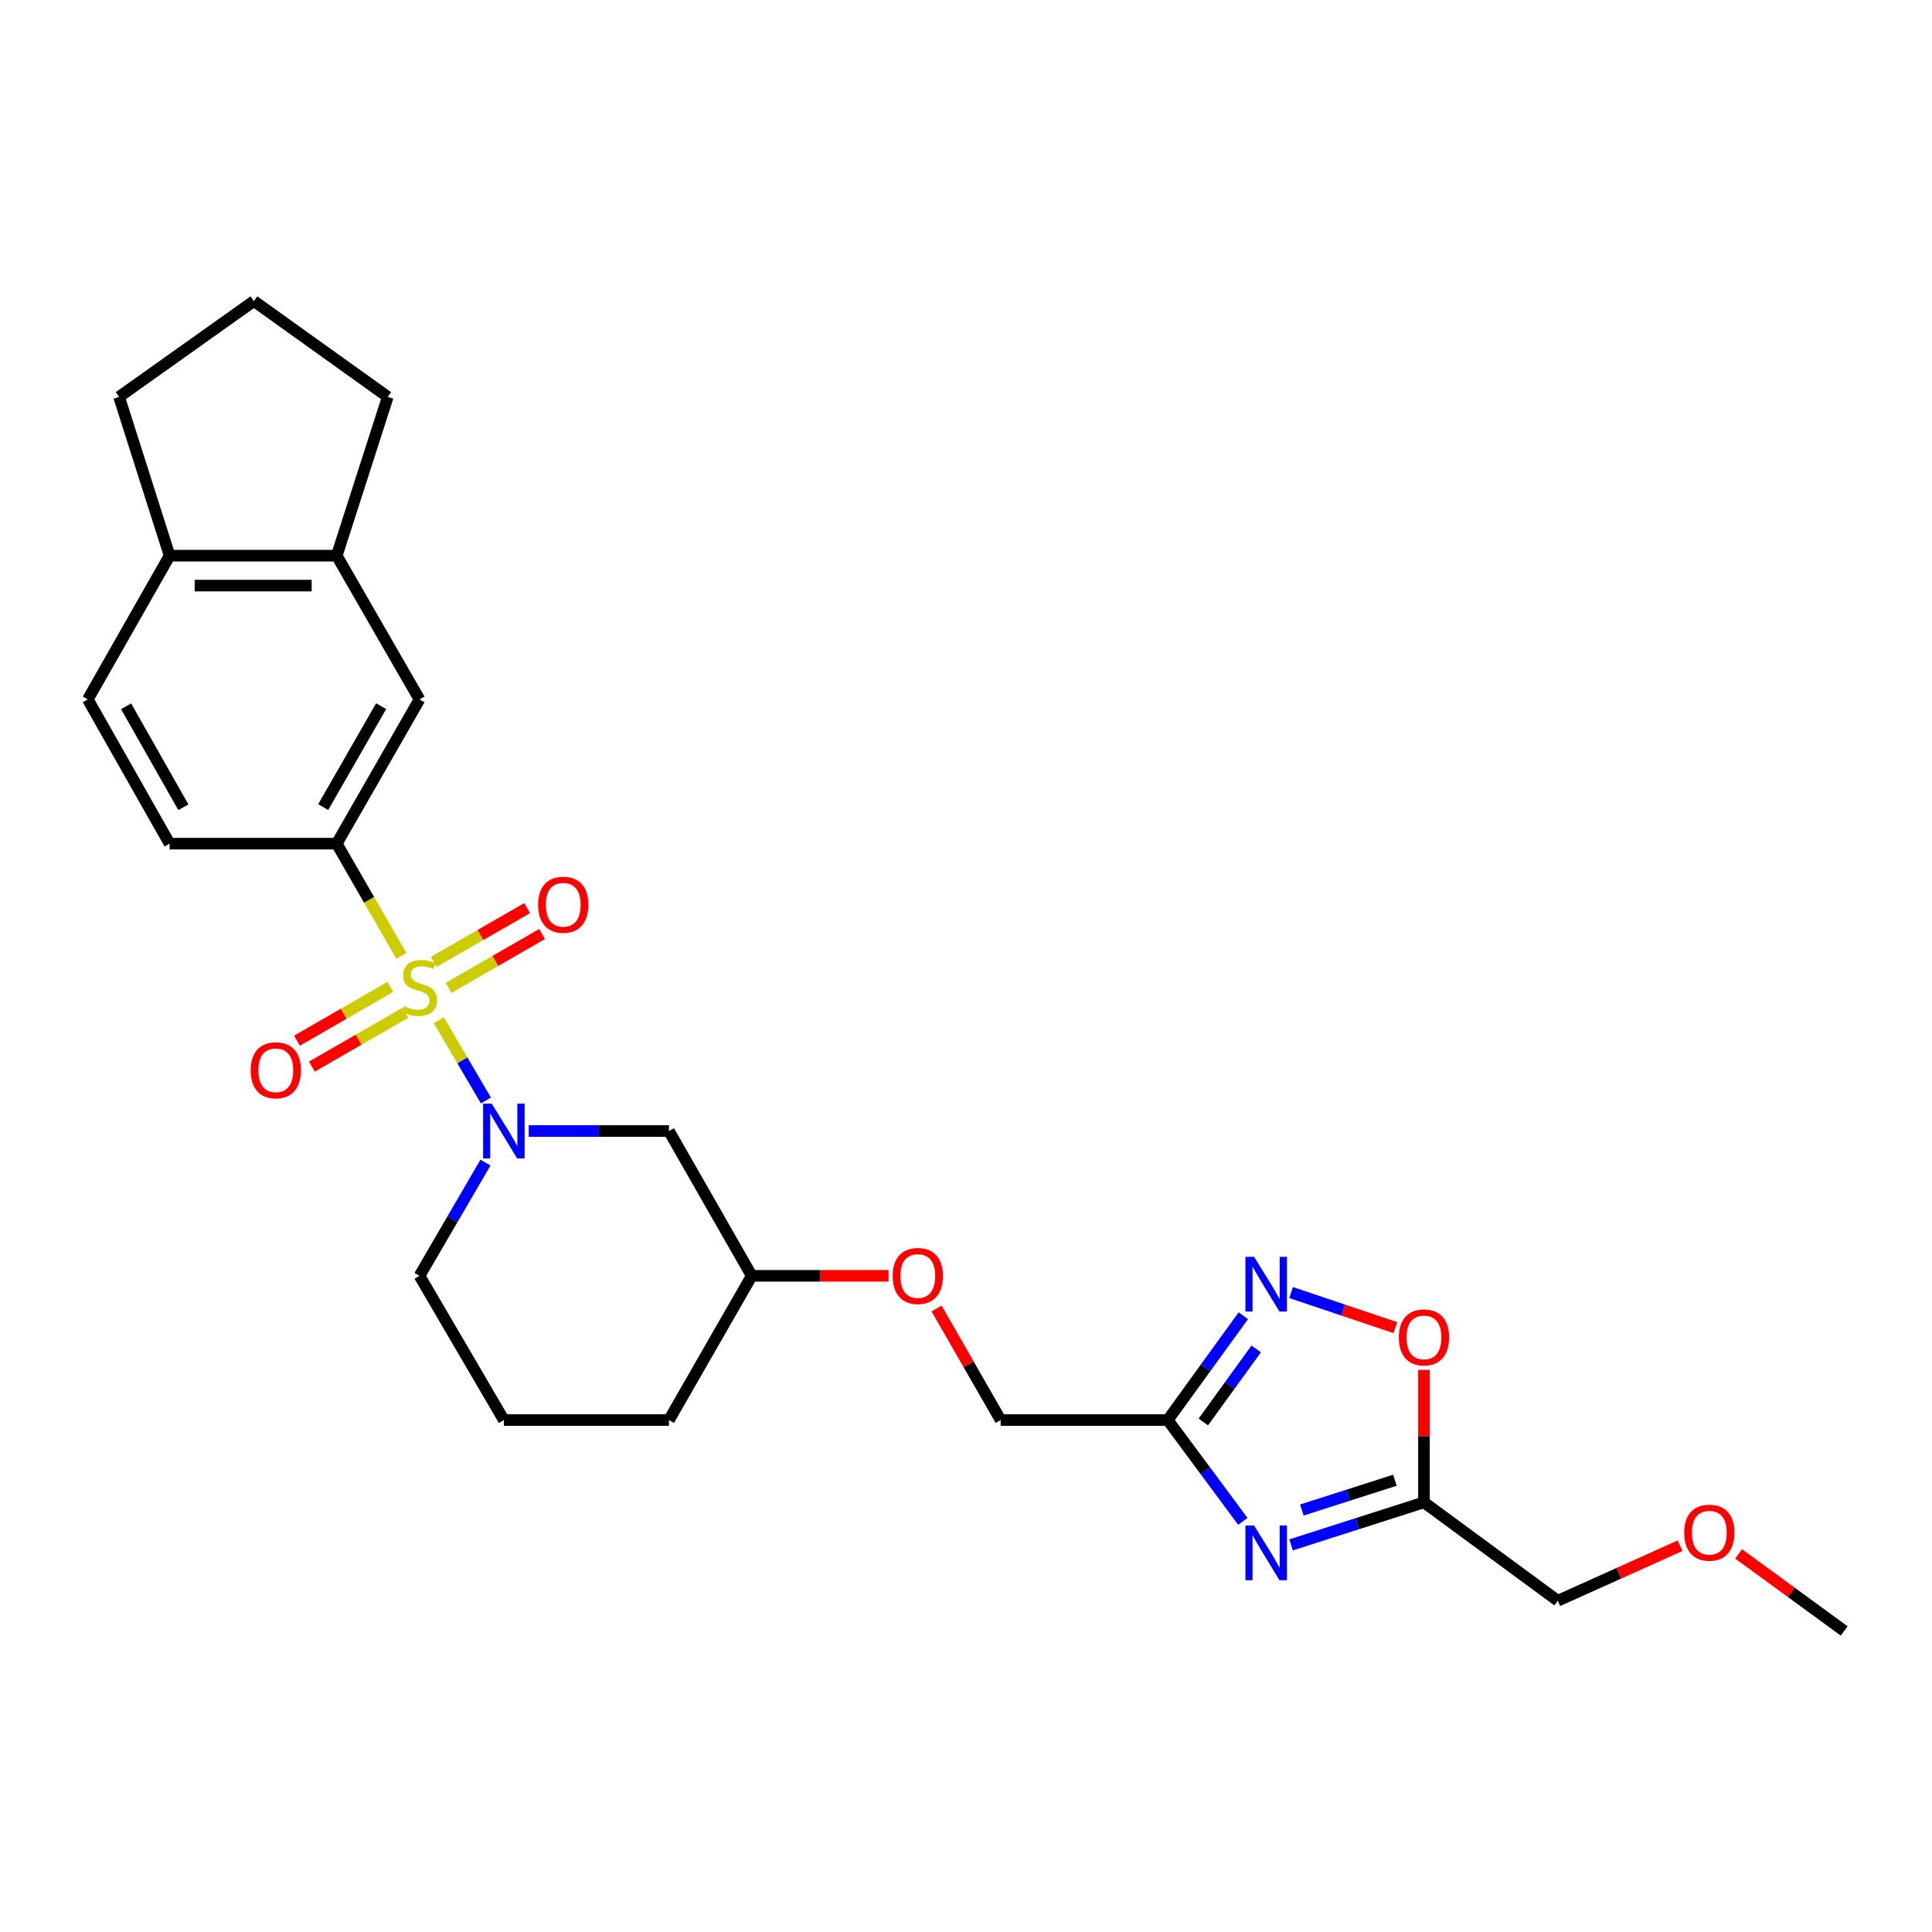 <?xml version='1.0' encoding='iso-8859-1'?>
<svg version='1.1' baseProfile='full'
              xmlns='http://www.w3.org/2000/svg'
                      xmlns:rdkit='http://www.rdkit.org/xml'
                      xmlns:xlink='http://www.w3.org/1999/xlink'
                  xml:space='preserve'
width='1000px' height='1000px' viewBox='0 0 1000 1000'>
<!-- END OF HEADER -->
<rect style='opacity:1.0;fill:#FFFFFF;stroke:none' width='1000' height='1000' x='0' y='0'> </rect>
<path class='bond-0' d='M 227.131,528.09 L 239.318,548.846' style='fill:none;fill-rule:evenodd;stroke:#CCCC00;stroke-width:6px;stroke-linecap:butt;stroke-linejoin:miter;stroke-opacity:1' />
<path class='bond-0' d='M 239.318,548.846 L 251.505,569.602' style='fill:none;fill-rule:evenodd;stroke:#0000FF;stroke-width:6px;stroke-linecap:butt;stroke-linejoin:miter;stroke-opacity:1' />
<path class='bond-3' d='M 207.76,494.789 L 191.024,465.732' style='fill:none;fill-rule:evenodd;stroke:#CCCC00;stroke-width:6px;stroke-linecap:butt;stroke-linejoin:miter;stroke-opacity:1' />
<path class='bond-3' d='M 191.024,465.732 L 174.287,436.676' style='fill:none;fill-rule:evenodd;stroke:#000000;stroke-width:6px;stroke-linecap:butt;stroke-linejoin:miter;stroke-opacity:1' />
<path class='bond-9' d='M 232.218,511.3 L 256.396,497.379' style='fill:none;fill-rule:evenodd;stroke:#CCCC00;stroke-width:6px;stroke-linecap:butt;stroke-linejoin:miter;stroke-opacity:1' />
<path class='bond-9' d='M 256.396,497.379 L 280.573,483.458' style='fill:none;fill-rule:evenodd;stroke:#FF0000;stroke-width:6px;stroke-linecap:butt;stroke-linejoin:miter;stroke-opacity:1' />
<path class='bond-9' d='M 224.492,497.881 L 248.669,483.96' style='fill:none;fill-rule:evenodd;stroke:#CCCC00;stroke-width:6px;stroke-linecap:butt;stroke-linejoin:miter;stroke-opacity:1' />
<path class='bond-9' d='M 248.669,483.96 L 272.847,470.038' style='fill:none;fill-rule:evenodd;stroke:#FF0000;stroke-width:6px;stroke-linecap:butt;stroke-linejoin:miter;stroke-opacity:1' />
<path class='bond-10' d='M 202.038,510.812 L 177.877,524.73' style='fill:none;fill-rule:evenodd;stroke:#CCCC00;stroke-width:6px;stroke-linecap:butt;stroke-linejoin:miter;stroke-opacity:1' />
<path class='bond-10' d='M 177.877,524.73 L 153.716,538.648' style='fill:none;fill-rule:evenodd;stroke:#FF0000;stroke-width:6px;stroke-linecap:butt;stroke-linejoin:miter;stroke-opacity:1' />
<path class='bond-10' d='M 209.768,524.23 L 185.606,538.148' style='fill:none;fill-rule:evenodd;stroke:#CCCC00;stroke-width:6px;stroke-linecap:butt;stroke-linejoin:miter;stroke-opacity:1' />
<path class='bond-10' d='M 185.606,538.148 L 161.445,552.066' style='fill:none;fill-rule:evenodd;stroke:#FF0000;stroke-width:6px;stroke-linecap:butt;stroke-linejoin:miter;stroke-opacity:1' />
<path class='bond-7' d='M 273.672,585.424 L 309.963,585.424' style='fill:none;fill-rule:evenodd;stroke:#0000FF;stroke-width:6px;stroke-linecap:butt;stroke-linejoin:miter;stroke-opacity:1' />
<path class='bond-7' d='M 309.963,585.424 L 346.254,585.424' style='fill:none;fill-rule:evenodd;stroke:#000000;stroke-width:6px;stroke-linecap:butt;stroke-linejoin:miter;stroke-opacity:1' />
<path class='bond-17' d='M 251.282,601.753 L 234.205,631.061' style='fill:none;fill-rule:evenodd;stroke:#0000FF;stroke-width:6px;stroke-linecap:butt;stroke-linejoin:miter;stroke-opacity:1' />
<path class='bond-17' d='M 234.205,631.061 L 217.129,660.37' style='fill:none;fill-rule:evenodd;stroke:#000000;stroke-width:6px;stroke-linecap:butt;stroke-linejoin:miter;stroke-opacity:1' />
<path class='bond-1' d='M 643.29,787.451 L 623.859,761.238' style='fill:none;fill-rule:evenodd;stroke:#0000FF;stroke-width:6px;stroke-linecap:butt;stroke-linejoin:miter;stroke-opacity:1' />
<path class='bond-1' d='M 623.859,761.238 L 604.427,735.024' style='fill:none;fill-rule:evenodd;stroke:#000000;stroke-width:6px;stroke-linecap:butt;stroke-linejoin:miter;stroke-opacity:1' />
<path class='bond-5' d='M 668.256,799.627 L 702.651,788.621' style='fill:none;fill-rule:evenodd;stroke:#0000FF;stroke-width:6px;stroke-linecap:butt;stroke-linejoin:miter;stroke-opacity:1' />
<path class='bond-5' d='M 702.651,788.621 L 737.045,777.615' style='fill:none;fill-rule:evenodd;stroke:#000000;stroke-width:6px;stroke-linecap:butt;stroke-linejoin:miter;stroke-opacity:1' />
<path class='bond-5' d='M 673.855,781.577 L 697.931,773.873' style='fill:none;fill-rule:evenodd;stroke:#0000FF;stroke-width:6px;stroke-linecap:butt;stroke-linejoin:miter;stroke-opacity:1' />
<path class='bond-5' d='M 697.931,773.873 L 722.008,766.169' style='fill:none;fill-rule:evenodd;stroke:#000000;stroke-width:6px;stroke-linecap:butt;stroke-linejoin:miter;stroke-opacity:1' />
<path class='bond-2' d='M 604.427,735.024 L 517.928,735.024' style='fill:none;fill-rule:evenodd;stroke:#000000;stroke-width:6px;stroke-linecap:butt;stroke-linejoin:miter;stroke-opacity:1' />
<path class='bond-4' d='M 604.427,735.024 L 623.985,708.022' style='fill:none;fill-rule:evenodd;stroke:#000000;stroke-width:6px;stroke-linecap:butt;stroke-linejoin:miter;stroke-opacity:1' />
<path class='bond-4' d='M 623.985,708.022 L 643.543,681.02' style='fill:none;fill-rule:evenodd;stroke:#0000FF;stroke-width:6px;stroke-linecap:butt;stroke-linejoin:miter;stroke-opacity:1' />
<path class='bond-4' d='M 622.835,736.007 L 636.526,717.105' style='fill:none;fill-rule:evenodd;stroke:#000000;stroke-width:6px;stroke-linecap:butt;stroke-linejoin:miter;stroke-opacity:1' />
<path class='bond-4' d='M 636.526,717.105 L 650.216,698.204' style='fill:none;fill-rule:evenodd;stroke:#0000FF;stroke-width:6px;stroke-linecap:butt;stroke-linejoin:miter;stroke-opacity:1' />
<path class='bond-8' d='M 174.287,436.676 L 217.129,362.014' style='fill:none;fill-rule:evenodd;stroke:#000000;stroke-width:6px;stroke-linecap:butt;stroke-linejoin:miter;stroke-opacity:1' />
<path class='bond-8' d='M 167.283,417.77 L 197.272,365.507' style='fill:none;fill-rule:evenodd;stroke:#000000;stroke-width:6px;stroke-linecap:butt;stroke-linejoin:miter;stroke-opacity:1' />
<path class='bond-13' d='M 174.287,436.676 L 87.788,436.676' style='fill:none;fill-rule:evenodd;stroke:#000000;stroke-width:6px;stroke-linecap:butt;stroke-linejoin:miter;stroke-opacity:1' />
<path class='bond-6' d='M 668.266,669.025 L 695.249,678.1' style='fill:none;fill-rule:evenodd;stroke:#0000FF;stroke-width:6px;stroke-linecap:butt;stroke-linejoin:miter;stroke-opacity:1' />
<path class='bond-6' d='M 695.249,678.1 L 722.231,687.175' style='fill:none;fill-rule:evenodd;stroke:#FF0000;stroke-width:6px;stroke-linecap:butt;stroke-linejoin:miter;stroke-opacity:1' />
<path class='bond-19' d='M 737.045,777.615 L 806.305,828.551' style='fill:none;fill-rule:evenodd;stroke:#000000;stroke-width:6px;stroke-linecap:butt;stroke-linejoin:miter;stroke-opacity:1' />
<path class='bond-30' d='M 737.045,777.615 L 737.045,743.334' style='fill:none;fill-rule:evenodd;stroke:#000000;stroke-width:6px;stroke-linecap:butt;stroke-linejoin:miter;stroke-opacity:1' />
<path class='bond-30' d='M 737.045,743.334 L 737.045,709.053' style='fill:none;fill-rule:evenodd;stroke:#FF0000;stroke-width:6px;stroke-linecap:butt;stroke-linejoin:miter;stroke-opacity:1' />
<path class='bond-18' d='M 346.254,585.424 L 389.095,660.37' style='fill:none;fill-rule:evenodd;stroke:#000000;stroke-width:6px;stroke-linecap:butt;stroke-linejoin:miter;stroke-opacity:1' />
<path class='bond-11' d='M 217.129,362.014 L 174.287,287.618' style='fill:none;fill-rule:evenodd;stroke:#000000;stroke-width:6px;stroke-linecap:butt;stroke-linejoin:miter;stroke-opacity:1' />
<path class='bond-20' d='M 174.287,287.618 L 200.715,205.429' style='fill:none;fill-rule:evenodd;stroke:#000000;stroke-width:6px;stroke-linecap:butt;stroke-linejoin:miter;stroke-opacity:1' />
<path class='bond-27' d='M 174.287,287.618 L 87.788,287.618' style='fill:none;fill-rule:evenodd;stroke:#000000;stroke-width:6px;stroke-linecap:butt;stroke-linejoin:miter;stroke-opacity:1' />
<path class='bond-27' d='M 161.313,303.103 L 100.763,303.103' style='fill:none;fill-rule:evenodd;stroke:#000000;stroke-width:6px;stroke-linecap:butt;stroke-linejoin:miter;stroke-opacity:1' />
<path class='bond-12' d='M 87.788,287.618 L 45.455,362.014' style='fill:none;fill-rule:evenodd;stroke:#000000;stroke-width:6px;stroke-linecap:butt;stroke-linejoin:miter;stroke-opacity:1' />
<path class='bond-24' d='M 87.788,287.618 L 61.636,205.429' style='fill:none;fill-rule:evenodd;stroke:#000000;stroke-width:6px;stroke-linecap:butt;stroke-linejoin:miter;stroke-opacity:1' />
<path class='bond-14' d='M 87.788,436.676 L 45.455,362.014' style='fill:none;fill-rule:evenodd;stroke:#000000;stroke-width:6px;stroke-linecap:butt;stroke-linejoin:miter;stroke-opacity:1' />
<path class='bond-14' d='M 94.908,417.839 L 65.275,365.576' style='fill:none;fill-rule:evenodd;stroke:#000000;stroke-width:6px;stroke-linecap:butt;stroke-linejoin:miter;stroke-opacity:1' />
<path class='bond-15' d='M 517.928,735.024 L 501.35,706.153' style='fill:none;fill-rule:evenodd;stroke:#000000;stroke-width:6px;stroke-linecap:butt;stroke-linejoin:miter;stroke-opacity:1' />
<path class='bond-15' d='M 501.35,706.153 L 484.772,677.282' style='fill:none;fill-rule:evenodd;stroke:#FF0000;stroke-width:6px;stroke-linecap:butt;stroke-linejoin:miter;stroke-opacity:1' />
<path class='bond-16' d='M 459.912,660.37 L 424.503,660.37' style='fill:none;fill-rule:evenodd;stroke:#FF0000;stroke-width:6px;stroke-linecap:butt;stroke-linejoin:miter;stroke-opacity:1' />
<path class='bond-16' d='M 424.503,660.37 L 389.095,660.37' style='fill:none;fill-rule:evenodd;stroke:#000000;stroke-width:6px;stroke-linecap:butt;stroke-linejoin:miter;stroke-opacity:1' />
<path class='bond-21' d='M 217.129,660.37 L 260.795,735.024' style='fill:none;fill-rule:evenodd;stroke:#000000;stroke-width:6px;stroke-linecap:butt;stroke-linejoin:miter;stroke-opacity:1' />
<path class='bond-28' d='M 389.095,660.37 L 346.254,735.024' style='fill:none;fill-rule:evenodd;stroke:#000000;stroke-width:6px;stroke-linecap:butt;stroke-linejoin:miter;stroke-opacity:1' />
<path class='bond-22' d='M 806.305,828.551 L 837.949,814.305' style='fill:none;fill-rule:evenodd;stroke:#000000;stroke-width:6px;stroke-linecap:butt;stroke-linejoin:miter;stroke-opacity:1' />
<path class='bond-22' d='M 837.949,814.305 L 869.593,800.059' style='fill:none;fill-rule:evenodd;stroke:#FF0000;stroke-width:6px;stroke-linecap:butt;stroke-linejoin:miter;stroke-opacity:1' />
<path class='bond-23' d='M 200.715,205.429 L 131.421,155.826' style='fill:none;fill-rule:evenodd;stroke:#000000;stroke-width:6px;stroke-linecap:butt;stroke-linejoin:miter;stroke-opacity:1' />
<path class='bond-25' d='M 260.795,735.024 L 346.254,735.024' style='fill:none;fill-rule:evenodd;stroke:#000000;stroke-width:6px;stroke-linecap:butt;stroke-linejoin:miter;stroke-opacity:1' />
<path class='bond-26' d='M 899.904,804.3 L 927.225,824.237' style='fill:none;fill-rule:evenodd;stroke:#FF0000;stroke-width:6px;stroke-linecap:butt;stroke-linejoin:miter;stroke-opacity:1' />
<path class='bond-26' d='M 927.225,824.237 L 954.545,844.174' style='fill:none;fill-rule:evenodd;stroke:#000000;stroke-width:6px;stroke-linecap:butt;stroke-linejoin:miter;stroke-opacity:1' />
<path class='bond-29' d='M 131.421,155.826 L 61.636,205.429' style='fill:none;fill-rule:evenodd;stroke:#000000;stroke-width:6px;stroke-linecap:butt;stroke-linejoin:miter;stroke-opacity:1' />
<path  class='atom-0' d='M 209.129 520.774
Q 209.449 520.894, 210.769 521.454
Q 212.089 522.014, 213.529 522.374
Q 215.009 522.694, 216.449 522.694
Q 219.129 522.694, 220.689 521.414
Q 222.249 520.094, 222.249 517.814
Q 222.249 516.254, 221.449 515.294
Q 220.689 514.334, 219.489 513.814
Q 218.289 513.294, 216.289 512.694
Q 213.769 511.934, 212.249 511.214
Q 210.769 510.494, 209.689 508.974
Q 208.649 507.454, 208.649 504.894
Q 208.649 501.334, 211.049 499.134
Q 213.489 496.934, 218.289 496.934
Q 221.569 496.934, 225.289 498.494
L 224.369 501.574
Q 220.969 500.174, 218.409 500.174
Q 215.649 500.174, 214.129 501.334
Q 212.609 502.454, 212.649 504.414
Q 212.649 505.934, 213.409 506.854
Q 214.209 507.774, 215.329 508.294
Q 216.489 508.814, 218.409 509.414
Q 220.969 510.214, 222.489 511.014
Q 224.009 511.814, 225.089 513.454
Q 226.209 515.054, 226.209 517.814
Q 226.209 521.734, 223.569 523.854
Q 220.969 525.934, 216.609 525.934
Q 214.089 525.934, 212.169 525.374
Q 210.289 524.854, 208.049 523.934
L 209.129 520.774
' fill='#CCCC00'/>
<path  class='atom-1' d='M 254.535 571.264
L 263.815 586.264
Q 264.735 587.744, 266.215 590.424
Q 267.695 593.104, 267.775 593.264
L 267.775 571.264
L 271.535 571.264
L 271.535 599.584
L 267.655 599.584
L 257.695 583.184
Q 256.535 581.264, 255.295 579.064
Q 254.095 576.864, 253.735 576.184
L 253.735 599.584
L 250.055 599.584
L 250.055 571.264
L 254.535 571.264
' fill='#0000FF'/>
<path  class='atom-2' d='M 649.112 789.59
L 658.392 804.59
Q 659.312 806.07, 660.792 808.75
Q 662.272 811.43, 662.352 811.59
L 662.352 789.59
L 666.112 789.59
L 666.112 817.91
L 662.232 817.91
L 652.272 801.51
Q 651.112 799.59, 649.872 797.39
Q 648.672 795.19, 648.312 794.51
L 648.312 817.91
L 644.632 817.91
L 644.632 789.59
L 649.112 789.59
' fill='#0000FF'/>
<path  class='atom-5' d='M 649.112 650.529
L 658.392 665.529
Q 659.312 667.009, 660.792 669.689
Q 662.272 672.369, 662.352 672.529
L 662.352 650.529
L 666.112 650.529
L 666.112 678.849
L 662.232 678.849
L 652.272 662.449
Q 651.112 660.529, 649.872 658.329
Q 648.672 656.129, 648.312 655.449
L 648.312 678.849
L 644.632 678.849
L 644.632 650.529
L 649.112 650.529
' fill='#0000FF'/>
<path  class='atom-7' d='M 724.045 692.237
Q 724.045 685.437, 727.405 681.637
Q 730.765 677.837, 737.045 677.837
Q 743.325 677.837, 746.685 681.637
Q 750.045 685.437, 750.045 692.237
Q 750.045 699.117, 746.645 703.037
Q 743.245 706.917, 737.045 706.917
Q 730.805 706.917, 727.405 703.037
Q 724.045 699.157, 724.045 692.237
M 737.045 703.717
Q 741.365 703.717, 743.685 700.837
Q 746.045 697.917, 746.045 692.237
Q 746.045 686.677, 743.685 683.877
Q 741.365 681.037, 737.045 681.037
Q 732.725 681.037, 730.365 683.837
Q 728.045 686.637, 728.045 692.237
Q 728.045 697.957, 730.365 700.837
Q 732.725 703.717, 737.045 703.717
' fill='#FF0000'/>
<path  class='atom-10' d='M 278.533 468.293
Q 278.533 461.493, 281.893 457.693
Q 285.253 453.893, 291.533 453.893
Q 297.813 453.893, 301.173 457.693
Q 304.533 461.493, 304.533 468.293
Q 304.533 475.173, 301.133 479.093
Q 297.733 482.973, 291.533 482.973
Q 285.293 482.973, 281.893 479.093
Q 278.533 475.213, 278.533 468.293
M 291.533 479.773
Q 295.853 479.773, 298.173 476.893
Q 300.533 473.973, 300.533 468.293
Q 300.533 462.733, 298.173 459.933
Q 295.853 457.093, 291.533 457.093
Q 287.213 457.093, 284.853 459.893
Q 282.533 462.693, 282.533 468.293
Q 282.533 474.013, 284.853 476.893
Q 287.213 479.773, 291.533 479.773
' fill='#FF0000'/>
<path  class='atom-11' d='M 129.759 553.975
Q 129.759 547.175, 133.119 543.375
Q 136.479 539.575, 142.759 539.575
Q 149.039 539.575, 152.399 543.375
Q 155.759 547.175, 155.759 553.975
Q 155.759 560.855, 152.359 564.775
Q 148.959 568.655, 142.759 568.655
Q 136.519 568.655, 133.119 564.775
Q 129.759 560.895, 129.759 553.975
M 142.759 565.455
Q 147.079 565.455, 149.399 562.575
Q 151.759 559.655, 151.759 553.975
Q 151.759 548.415, 149.399 545.615
Q 147.079 542.775, 142.759 542.775
Q 138.439 542.775, 136.079 545.575
Q 133.759 548.375, 133.759 553.975
Q 133.759 559.695, 136.079 562.575
Q 138.439 565.455, 142.759 565.455
' fill='#FF0000'/>
<path  class='atom-17' d='M 462.061 660.45
Q 462.061 653.65, 465.421 649.85
Q 468.781 646.05, 475.061 646.05
Q 481.341 646.05, 484.701 649.85
Q 488.061 653.65, 488.061 660.45
Q 488.061 667.33, 484.661 671.25
Q 481.261 675.13, 475.061 675.13
Q 468.821 675.13, 465.421 671.25
Q 462.061 667.37, 462.061 660.45
M 475.061 671.93
Q 479.381 671.93, 481.701 669.05
Q 484.061 666.13, 484.061 660.45
Q 484.061 654.89, 481.701 652.09
Q 479.381 649.25, 475.061 649.25
Q 470.741 649.25, 468.381 652.05
Q 466.061 654.85, 466.061 660.45
Q 466.061 666.17, 468.381 669.05
Q 470.741 671.93, 475.061 671.93
' fill='#FF0000'/>
<path  class='atom-23' d='M 871.744 793.318
Q 871.744 786.518, 875.104 782.718
Q 878.464 778.918, 884.744 778.918
Q 891.024 778.918, 894.384 782.718
Q 897.744 786.518, 897.744 793.318
Q 897.744 800.198, 894.344 804.118
Q 890.944 807.998, 884.744 807.998
Q 878.504 807.998, 875.104 804.118
Q 871.744 800.238, 871.744 793.318
M 884.744 804.798
Q 889.064 804.798, 891.384 801.918
Q 893.744 798.998, 893.744 793.318
Q 893.744 787.758, 891.384 784.958
Q 889.064 782.118, 884.744 782.118
Q 880.424 782.118, 878.064 784.918
Q 875.744 787.718, 875.744 793.318
Q 875.744 799.038, 878.064 801.918
Q 880.424 804.798, 884.744 804.798
' fill='#FF0000'/>
</svg>
